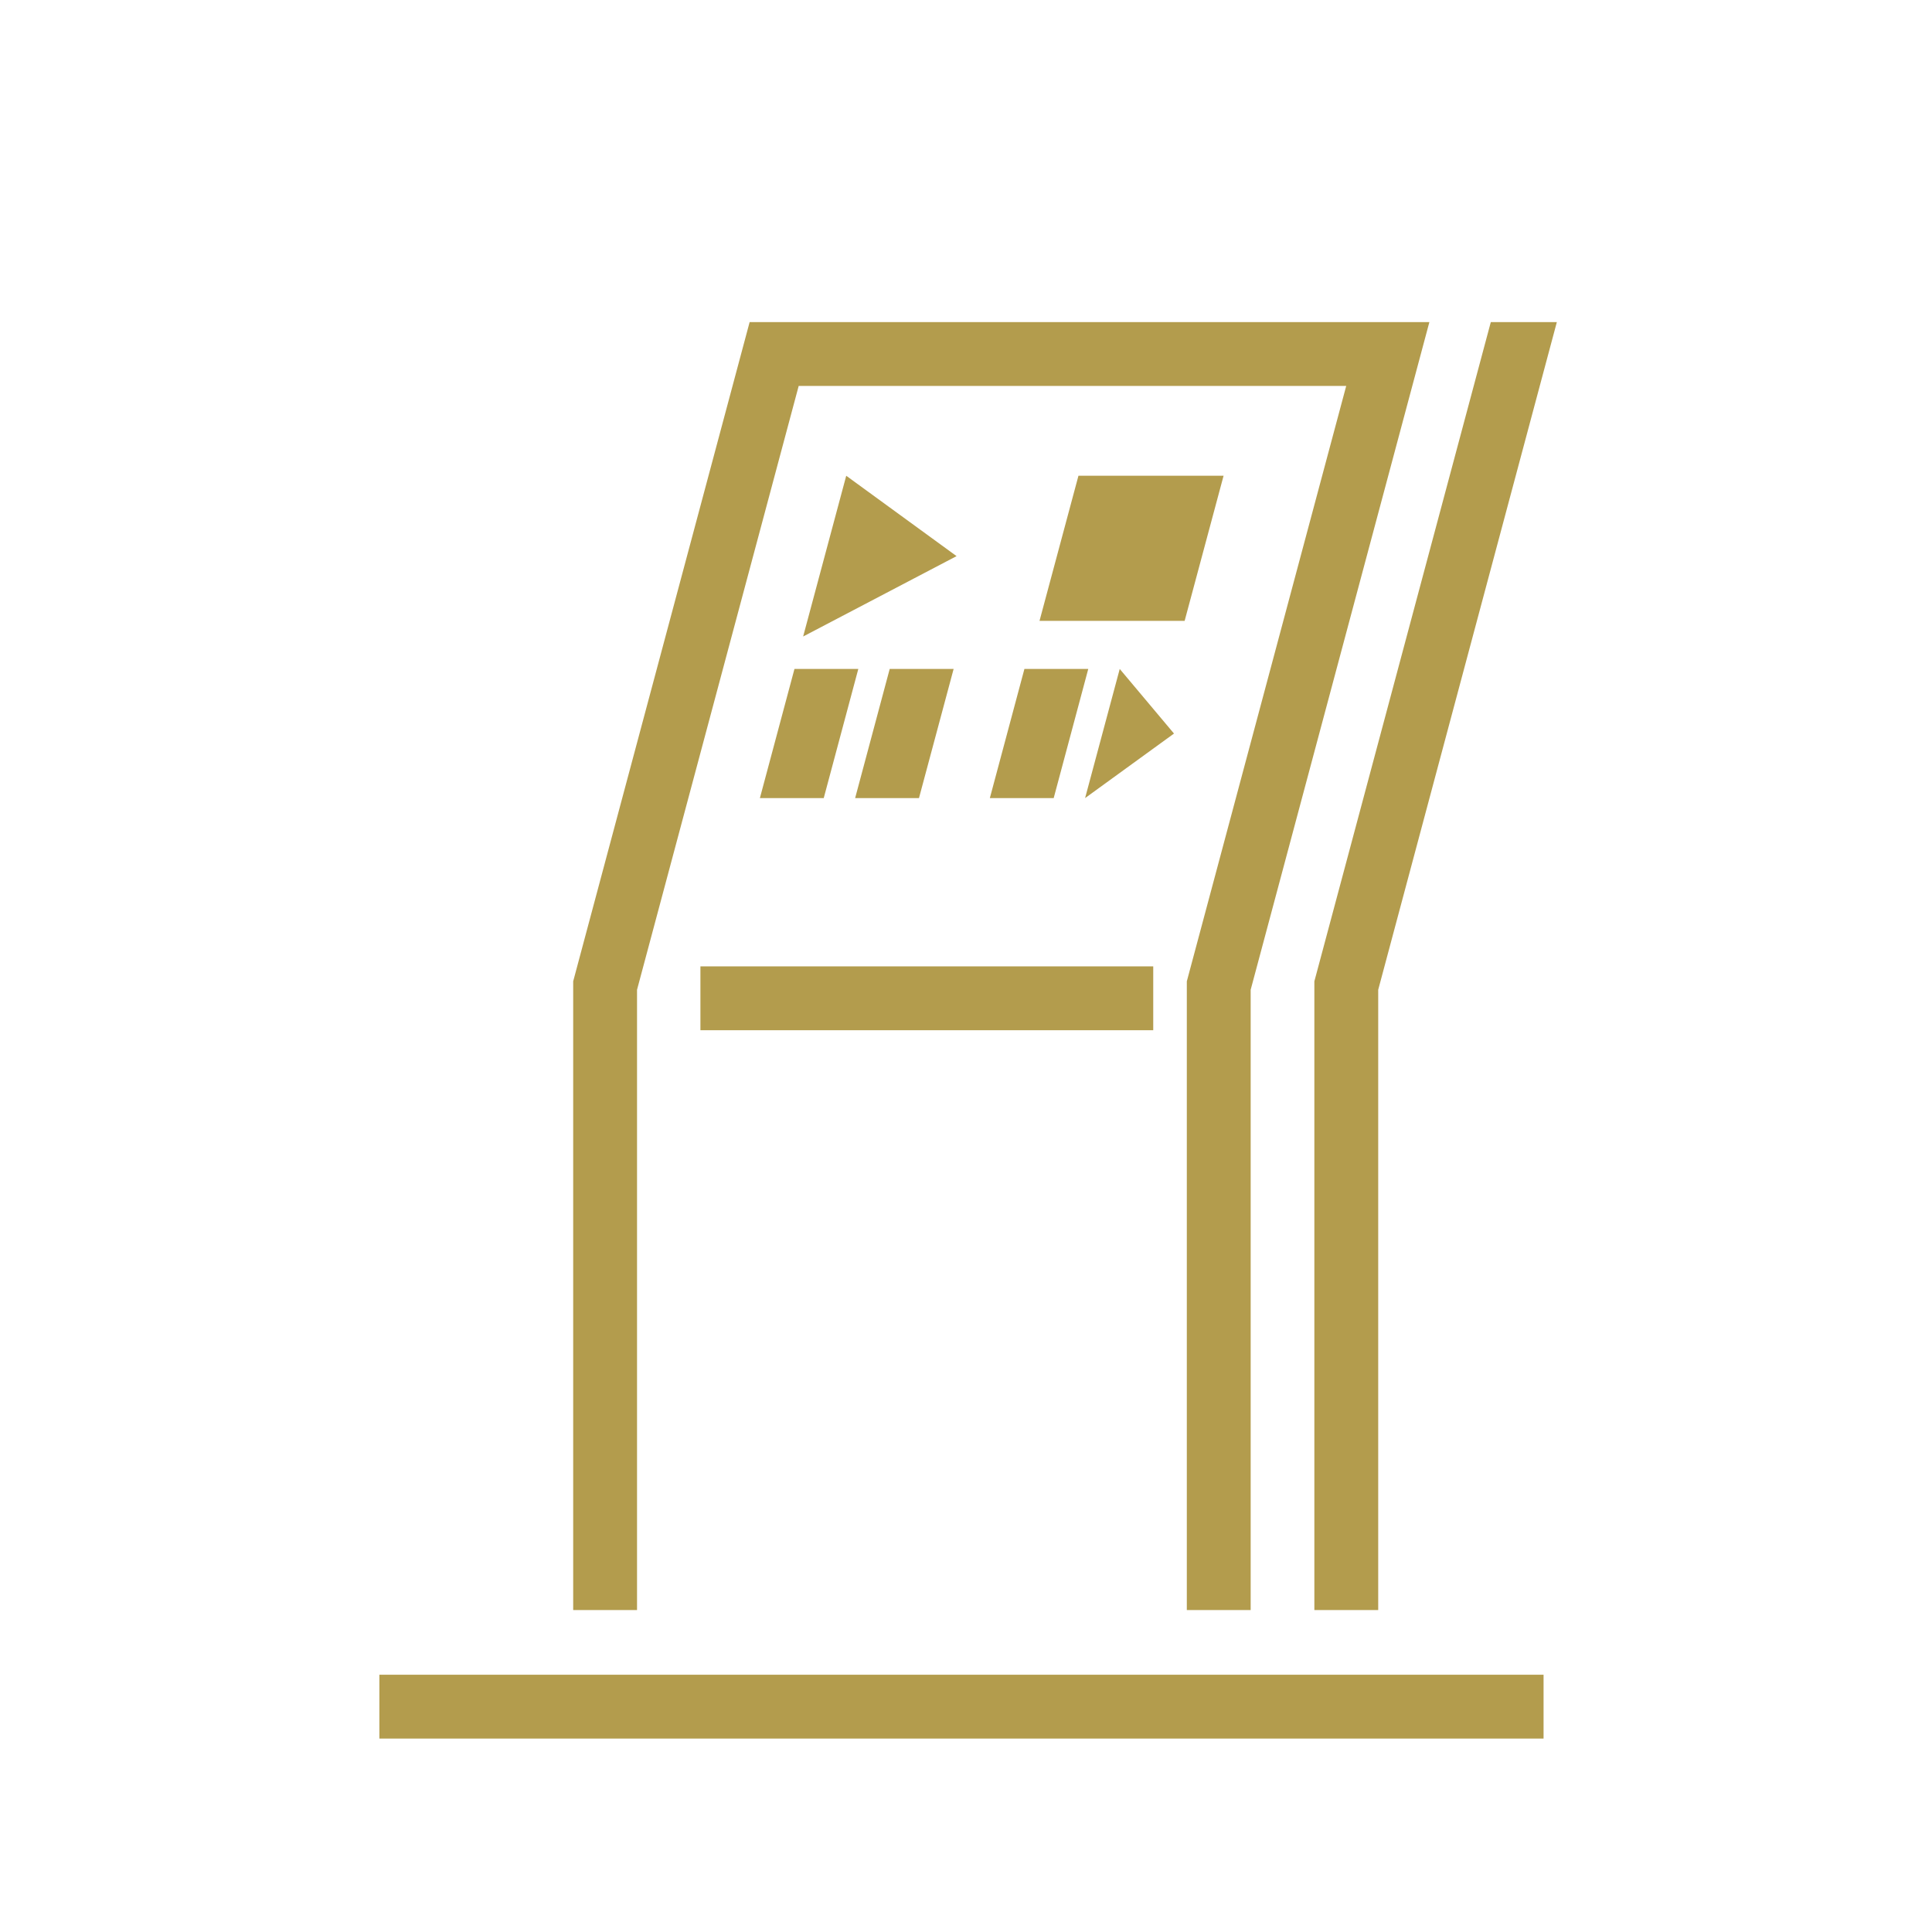 <?xml version="1.0" encoding="UTF-8"?><svg xmlns="http://www.w3.org/2000/svg" viewBox="0 0 256 256"><defs><style>.h{letter-spacing:0em;}.i,.j{fill:#b39c4d;}.k{fill:#b39c4d;}.l{fill:#464f57;}.m{letter-spacing:-.01em;}.j{font-family:Neptune-Light, Neptune;font-size:37px;}.n{letter-spacing:-.01em;}</style></defs><g id="e"><g><rect class="i" x="50.27" y="221.91" width="154.26" height="8.46"></rect><rect class="i" x="92.81" y="128.05" width="60" height="8.46"></rect><polygon class="i" points="99.33 42.68 75.95 130.03 75.95 213.34 84.41 213.34 84.41 131.15 105.83 51.14 178.38 51.14 157.26 130.03 157.26 213.34 165.72 213.34 165.72 131.15 189.4 42.68 99.33 42.68"></polygon><polygon class="i" points="197.54 42.68 174.16 130.03 174.16 213.34 182.62 213.34 182.62 131.15 206.29 42.68 197.54 42.68"></polygon><g><polygon class="i" points="100.69 105.75 105.27 88.64 113.73 88.64 109.15 105.75 100.69 105.75"></polygon><polygon class="i" points="113.31 105.75 117.89 88.64 126.36 88.64 121.77 105.75 113.31 105.75"></polygon><polygon class="i" points="131.16 105.75 135.74 88.64 144.2 88.64 139.62 105.75 131.16 105.75"></polygon><polygon class="i" points="143.78 105.75 148.37 88.64 155.56 97.2 143.78 105.75"></polygon><polygon class="i" points="137.74 82.27 142.9 63.04 162.13 63.04 156.97 82.27 137.74 82.27"></polygon><polygon class="i" points="106.42 84.34 112.13 63.04 126.75 73.69 106.42 84.34"></polygon></g></g></g></svg>
